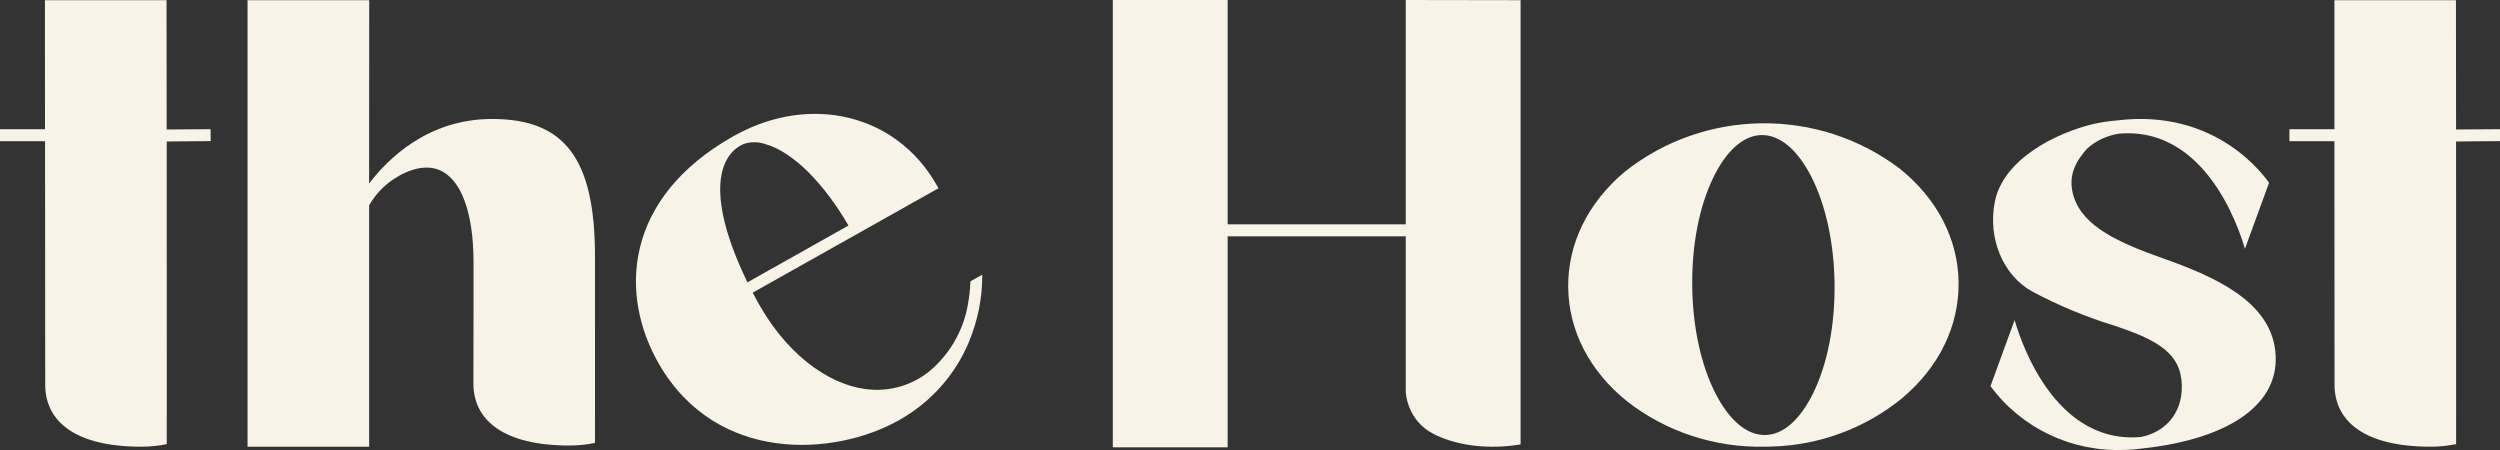<svg width="200" height="36" viewBox="0 0 200 36" fill="none" xmlns="http://www.w3.org/2000/svg">
<rect x="0" y="0" width="200" height="36" fill="#333333" stroke="none"/>
<g clip-path="url(#clip0_5335_2852)">
<path d="M16.853 11.29L13.339 11.318L13.344 33.318H13.341V35.529C12.671 35.668 11.982 35.738 11.291 35.736C6.06 35.736 3.615 33.74 3.615 30.765C3.615 30.253 3.605 11.295 3.605 11.295H0V10.336H3.6L3.595 0.016H13.323L13.334 10.359L16.848 10.334L16.853 11.29Z" fill="#F7F3E6"/>
<path d="M47.6 25.995V33.223H47.598V35.434C46.927 35.574 46.238 35.644 45.547 35.641C40.316 35.641 37.872 33.645 37.872 30.67C37.872 29.916 37.882 24.733 37.882 24.733V20.994C37.882 16.945 36.868 14.29 35.118 13.591C34.089 13.181 32.783 13.469 31.439 14.365C30.676 14.882 30.041 15.559 29.579 16.346C29.561 16.378 29.543 16.406 29.53 16.428V35.738H19.805V0.016H29.536L29.528 14.665L29.541 14.67C31.007 12.734 34.218 9.517 39.368 9.517C45.197 9.517 47.598 12.717 47.598 20.512V25.992L47.6 25.995Z" fill="#F7F3E6"/>
<path d="M60.215 23.413C60.416 23.798 60.632 24.19 60.866 24.592C63.234 28.661 66.803 31.189 70.185 31.189C71.994 31.176 73.717 30.437 74.959 29.145C76.26 27.834 77.121 26.166 77.431 24.36C77.543 23.748 77.612 23.128 77.635 22.506L78.582 21.974C78.59 23.79 78.237 25.594 77.543 27.277L77.553 27.282C77.546 27.297 77.535 27.312 77.525 27.33C76.428 29.987 74.448 32.203 71.913 33.619C66.727 36.536 57.349 37.081 52.743 29.163C49.488 23.571 49.905 15.823 58.699 10.88L58.792 10.827C58.81 10.817 58.831 10.81 58.848 10.8C64.893 7.49 71.661 9.179 74.847 14.659L75.081 15.058L60.22 23.411L60.215 23.413ZM59.796 22.587L67.878 18.043C65.965 14.746 63.478 12.156 61.219 11.524C60.647 11.329 60.025 11.332 59.453 11.534C59.369 11.579 59.285 11.614 59.204 11.661C57.517 12.655 56.468 15.715 59.796 22.587Z" fill="#F7F3E6"/>
<path d="M121.647 0.015V35.548C121.647 35.548 117.874 36.33 114.693 34.721C112.521 33.622 112.46 31.337 112.46 31.337V18.905H98.212V35.785H89.024V0H98.212V17.949H112.46V0L121.647 0.015Z" fill="#F7F3E6"/>
<path d="M156.686 22.621C156.722 26.09 155.124 29.365 152.182 31.845C149.239 34.255 145.558 35.622 141.732 35.724C141.589 35.729 141.45 35.731 141.307 35.734C141.277 35.734 141.244 35.734 141.211 35.734C137.207 35.834 133.291 34.545 130.154 32.097C127.161 29.689 125.491 26.45 125.456 22.98C125.418 19.511 127.018 16.237 129.96 13.756C136.358 8.663 145.477 8.556 151.994 13.502C154.986 15.912 156.653 19.149 156.689 22.618L156.686 22.621ZM146.765 22.738C146.729 19.476 146.071 16.426 144.91 14.146C143.805 11.975 142.397 10.791 140.944 10.806H140.865C139.44 10.864 138.088 12.078 137.049 14.233C135.936 16.539 135.344 19.606 135.377 22.868C135.413 26.13 136.071 29.182 137.232 31.46C138.337 33.631 139.747 34.815 141.198 34.8C142.651 34.8 144.033 33.566 145.093 31.37C146.206 29.065 146.798 26 146.765 22.738Z" fill="#F7F3E6"/>
<path d="M171.404 35.878C171.404 35.878 171.137 35.906 170.827 35.936C170.766 35.941 170.703 35.948 170.642 35.953C170.375 35.976 170.108 35.993 169.969 35.993V35.988C165.749 36.173 161.716 34.257 159.239 30.888L161.168 25.608C161.221 25.678 163.719 35.614 171.262 34.962C173.391 34.542 174.788 32.809 174.511 30.351C174.255 28.066 172.205 27.069 169.138 26.047C166.864 25.35 164.664 24.436 162.57 23.317C160.233 22.013 159.006 19.061 159.587 16.139C160.268 12.702 164.544 10.604 167.532 9.904C168.119 9.777 168.711 9.69 169.311 9.64C177.454 8.611 181.298 14.318 181.524 14.623L179.595 19.903C179.542 19.833 177.075 10.042 169.529 10.694C168.561 10.834 167.662 11.258 166.945 11.91C166.198 12.779 165.329 13.976 165.906 15.754C166.676 18.144 169.527 19.428 173.061 20.677C177.233 22.151 181.58 24.109 182.024 28.073C182.502 32.327 178.312 35.127 171.402 35.876L171.404 35.878Z" fill="#F7F3E6"/>
<path d="M200 11.29L196.486 11.318L196.491 33.318H196.489V35.529C195.818 35.668 195.129 35.738 194.438 35.736C189.207 35.736 186.763 33.74 186.763 30.765C186.763 30.253 186.753 11.295 186.753 11.295H183.152V10.336H186.753V0.016H196.476L196.486 10.359L200 10.334L200.005 11.29H200Z" fill="#F7F3E6"/>
</g>
<defs>
<clipPath id="clip0_5335_2852">
<rect width="200" height="36" fill="white"/>
</clipPath>
</defs>
</svg>
